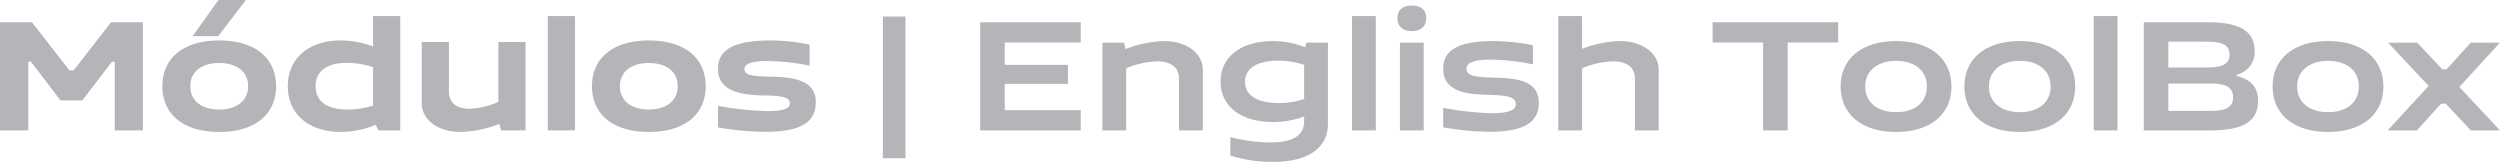 <svg xmlns="http://www.w3.org/2000/svg" width="436.941" height="28.296" viewBox="0 0 436.941 28.296"><path id="Caminho_39" data-name="Caminho 39" d="M2.376,0H7.317V-12.015h.459L12.96-5.238h3.807l5.184-6.777h.486V0h4.914V-18.9H21.789l-6.534,8.4H14.5L7.965-18.9H2.376ZM36.045-16.47h4.482l4.833-6.318H40.554ZM30.753-7.722C30.753-2.916,34.29.27,40.689.27c6.426,0,9.936-3.186,9.936-7.992s-3.51-7.992-9.936-7.992C34.29-15.714,30.753-12.528,30.753-7.722Zm4.887,0c0-2.538,1.971-4.05,5.049-4.05s5.049,1.512,5.049,4.05-1.971,4.077-5.049,4.077S35.64-5.184,35.64-7.722ZM72.333,0V-19.98H67.581v5.319a15.684,15.684,0,0,0-5.643-1.053c-5.616,0-9.261,3.132-9.261,7.992S56.322.27,61.938.27a15.82,15.82,0,0,0,6.1-1.242L68.5,0ZM63.1-3.645c-3.7,0-5.562-1.539-5.562-4.077S59.4-11.8,62.964-11.8a14.305,14.305,0,0,1,4.617.756v6.7A14.544,14.544,0,0,1,63.1-3.645ZM89.964,0H94.23V-15.444H89.478V-4.995A13.282,13.282,0,0,1,84.456-3.78c-2.322,0-3.618-1.08-3.618-3v-8.667H76.086V-4.725c0,2.862,2.835,5,6.75,5a20.034,20.034,0,0,0,6.8-1.4Zm8.154,0h4.752V-19.98H98.118Zm7.722-7.722c0,4.806,3.537,7.992,9.936,7.992,6.426,0,9.936-3.186,9.936-7.992s-3.51-7.992-9.936-7.992C109.377-15.714,105.84-12.528,105.84-7.722Zm4.887,0c0-2.538,1.971-4.05,5.049-4.05s5.049,1.512,5.049,4.05-1.971,4.077-5.049,4.077S110.727-5.184,110.727-7.722Zm29.7,3.024c0,.918-1.269,1.35-4,1.323a53.678,53.678,0,0,1-8.559-.918v3.78a51.524,51.524,0,0,0,8.019.756c6.345.054,9.072-1.593,9.072-5.184s-3.294-4.428-8.289-4.455c-3.105-.081-4.185-.324-4.185-1.323,0-.864,1.107-1.35,3.78-1.4a39.329,39.329,0,0,1,7.614.81v-3.672a32.63,32.63,0,0,0-7.317-.729c-5.886.081-8.694,1.593-8.694,4.914,0,3.78,3.456,4.644,8.4,4.7C139.347-6.048,140.427-5.7,140.427-4.7ZM156.681,4.86h3.942V-19.9h-3.942ZM173.691,0h17.577V-3.537H177.984v-4.59h11.043v-3.321H177.984v-3.915h13.284V-18.9H173.691Zm25.137-15.336h-3.78V0h4.158V-10.854a15.291,15.291,0,0,1,5.4-1.215c2.43,0,3.834,1.08,3.834,3V0H212.6V-10.611c0-2.862-2.835-4.995-6.777-4.995a20,20,0,0,0-6.75,1.4ZM230.31-1.62c0,2.457-1.863,3.7-5.832,3.726a27.357,27.357,0,0,1-7.074-.945V4.4a24.369,24.369,0,0,0,7.533,1.107c6.021,0,9.531-2.43,9.531-6.615V-15.336h-3.753l-.243.81a15.089,15.089,0,0,0-5.562-1.08c-5.7,0-9.207,2.781-9.207,7.074s3.51,7.074,9.207,7.074a15.687,15.687,0,0,0,5.4-.972Zm-4.455-3.159c-3.807,0-5.886-1.4-5.886-3.7s2.025-3.7,5.778-3.7a14.146,14.146,0,0,1,4.563.729v5.967A13.755,13.755,0,0,1,225.855-4.779ZM238.68,0h4.158V-19.98H238.68Zm7.938-19.629c0,1.539,1,2.268,2.538,2.268,1.485,0,2.484-.729,2.484-2.268,0-1.485-1-2.187-2.484-2.187C247.617-21.816,246.618-21.114,246.618-19.629ZM247.05,0h4.158V-15.336H247.05ZM267.3-4.563c0,1.08-1.377,1.566-4.32,1.566a52.681,52.681,0,0,1-8.37-.945v3.4a48.387,48.387,0,0,0,7.857.783c6.156.054,8.856-1.593,8.856-5.049,0-3.78-3.618-4.347-7.8-4.4-3.7-.108-4.833-.4-4.833-1.593,0-.945,1.134-1.512,3.861-1.566a37.259,37.259,0,0,1,7.749.837v-3.348a34.571,34.571,0,0,0-7.29-.729c-5.7.054-8.4,1.566-8.4,4.806,0,3.969,3.861,4.536,8.208,4.59C266.193-6.1,267.3-5.724,267.3-4.563ZM278.883-19.98h-4.158V0h4.158V-10.854a15.291,15.291,0,0,1,5.4-1.215c2.43,0,3.834,1.08,3.834,3V0h4.158V-10.611c0-2.862-2.835-4.995-6.777-4.995a19.8,19.8,0,0,0-6.615,1.35ZM310.527,0h4.293V-15.363h8.829V-18.9H301.7v3.537h8.829Zm13.554-7.668c0,4.752,3.564,7.938,9.693,7.938,6.1,0,9.666-3.186,9.666-7.938s-3.564-7.938-9.666-7.938C327.645-15.606,324.081-12.42,324.081-7.668Zm4.293,0c0-2.754,2.133-4.482,5.4-4.482s5.373,1.728,5.373,4.482c0,2.781-2.106,4.482-5.373,4.482S328.374-4.887,328.374-7.668Zm17.334,0c0,4.752,3.564,7.938,9.693,7.938,6.1,0,9.666-3.186,9.666-7.938s-3.564-7.938-9.666-7.938C349.272-15.606,345.708-12.42,345.708-7.668Zm4.293,0c0-2.754,2.133-4.482,5.4-4.482s5.373,1.728,5.373,4.482c0,2.781-2.106,4.482-5.373,4.482S350-4.887,350-7.668ZM368.307,0h4.158V-19.98h-4.158Zm8.748,0h11.718c5.751,0,8.262-1.62,8.262-5.211,0-2.268-1.188-3.672-3.726-4.293v-.243a4.032,4.032,0,0,0,3.132-4.077c0-3.51-2.565-5.076-8.262-5.076H377.055ZM388.1-15.5c2.781,0,3.942.648,3.942,2.241s-1.134,2.268-3.942,2.268h-6.75V-15.5Zm.621,7.317c2.781,0,3.942.7,3.942,2.376,0,1.7-1.161,2.4-3.942,2.4h-7.371V-8.181Zm10.854.513c0,4.752,3.564,7.938,9.693,7.938,6.1,0,9.666-3.186,9.666-7.938s-3.564-7.938-9.666-7.938C403.137-15.606,399.573-12.42,399.573-7.668Zm4.293,0c0-2.754,2.133-4.482,5.4-4.482s5.373,1.728,5.373,4.482c0,2.781-2.106,4.482-5.373,4.482S403.866-4.887,403.866-7.668ZM434.214,0h5.1l-7.1-7.587,7.1-7.749h-5.1l-4.239,4.671h-.729l-4.4-4.671h-5.1l7.1,7.56L419.688,0h5.1l4.239-4.671h.81Z" transform="translate(-2.376 22.788)" fill="#171823" opacity="0.32"></path></svg>